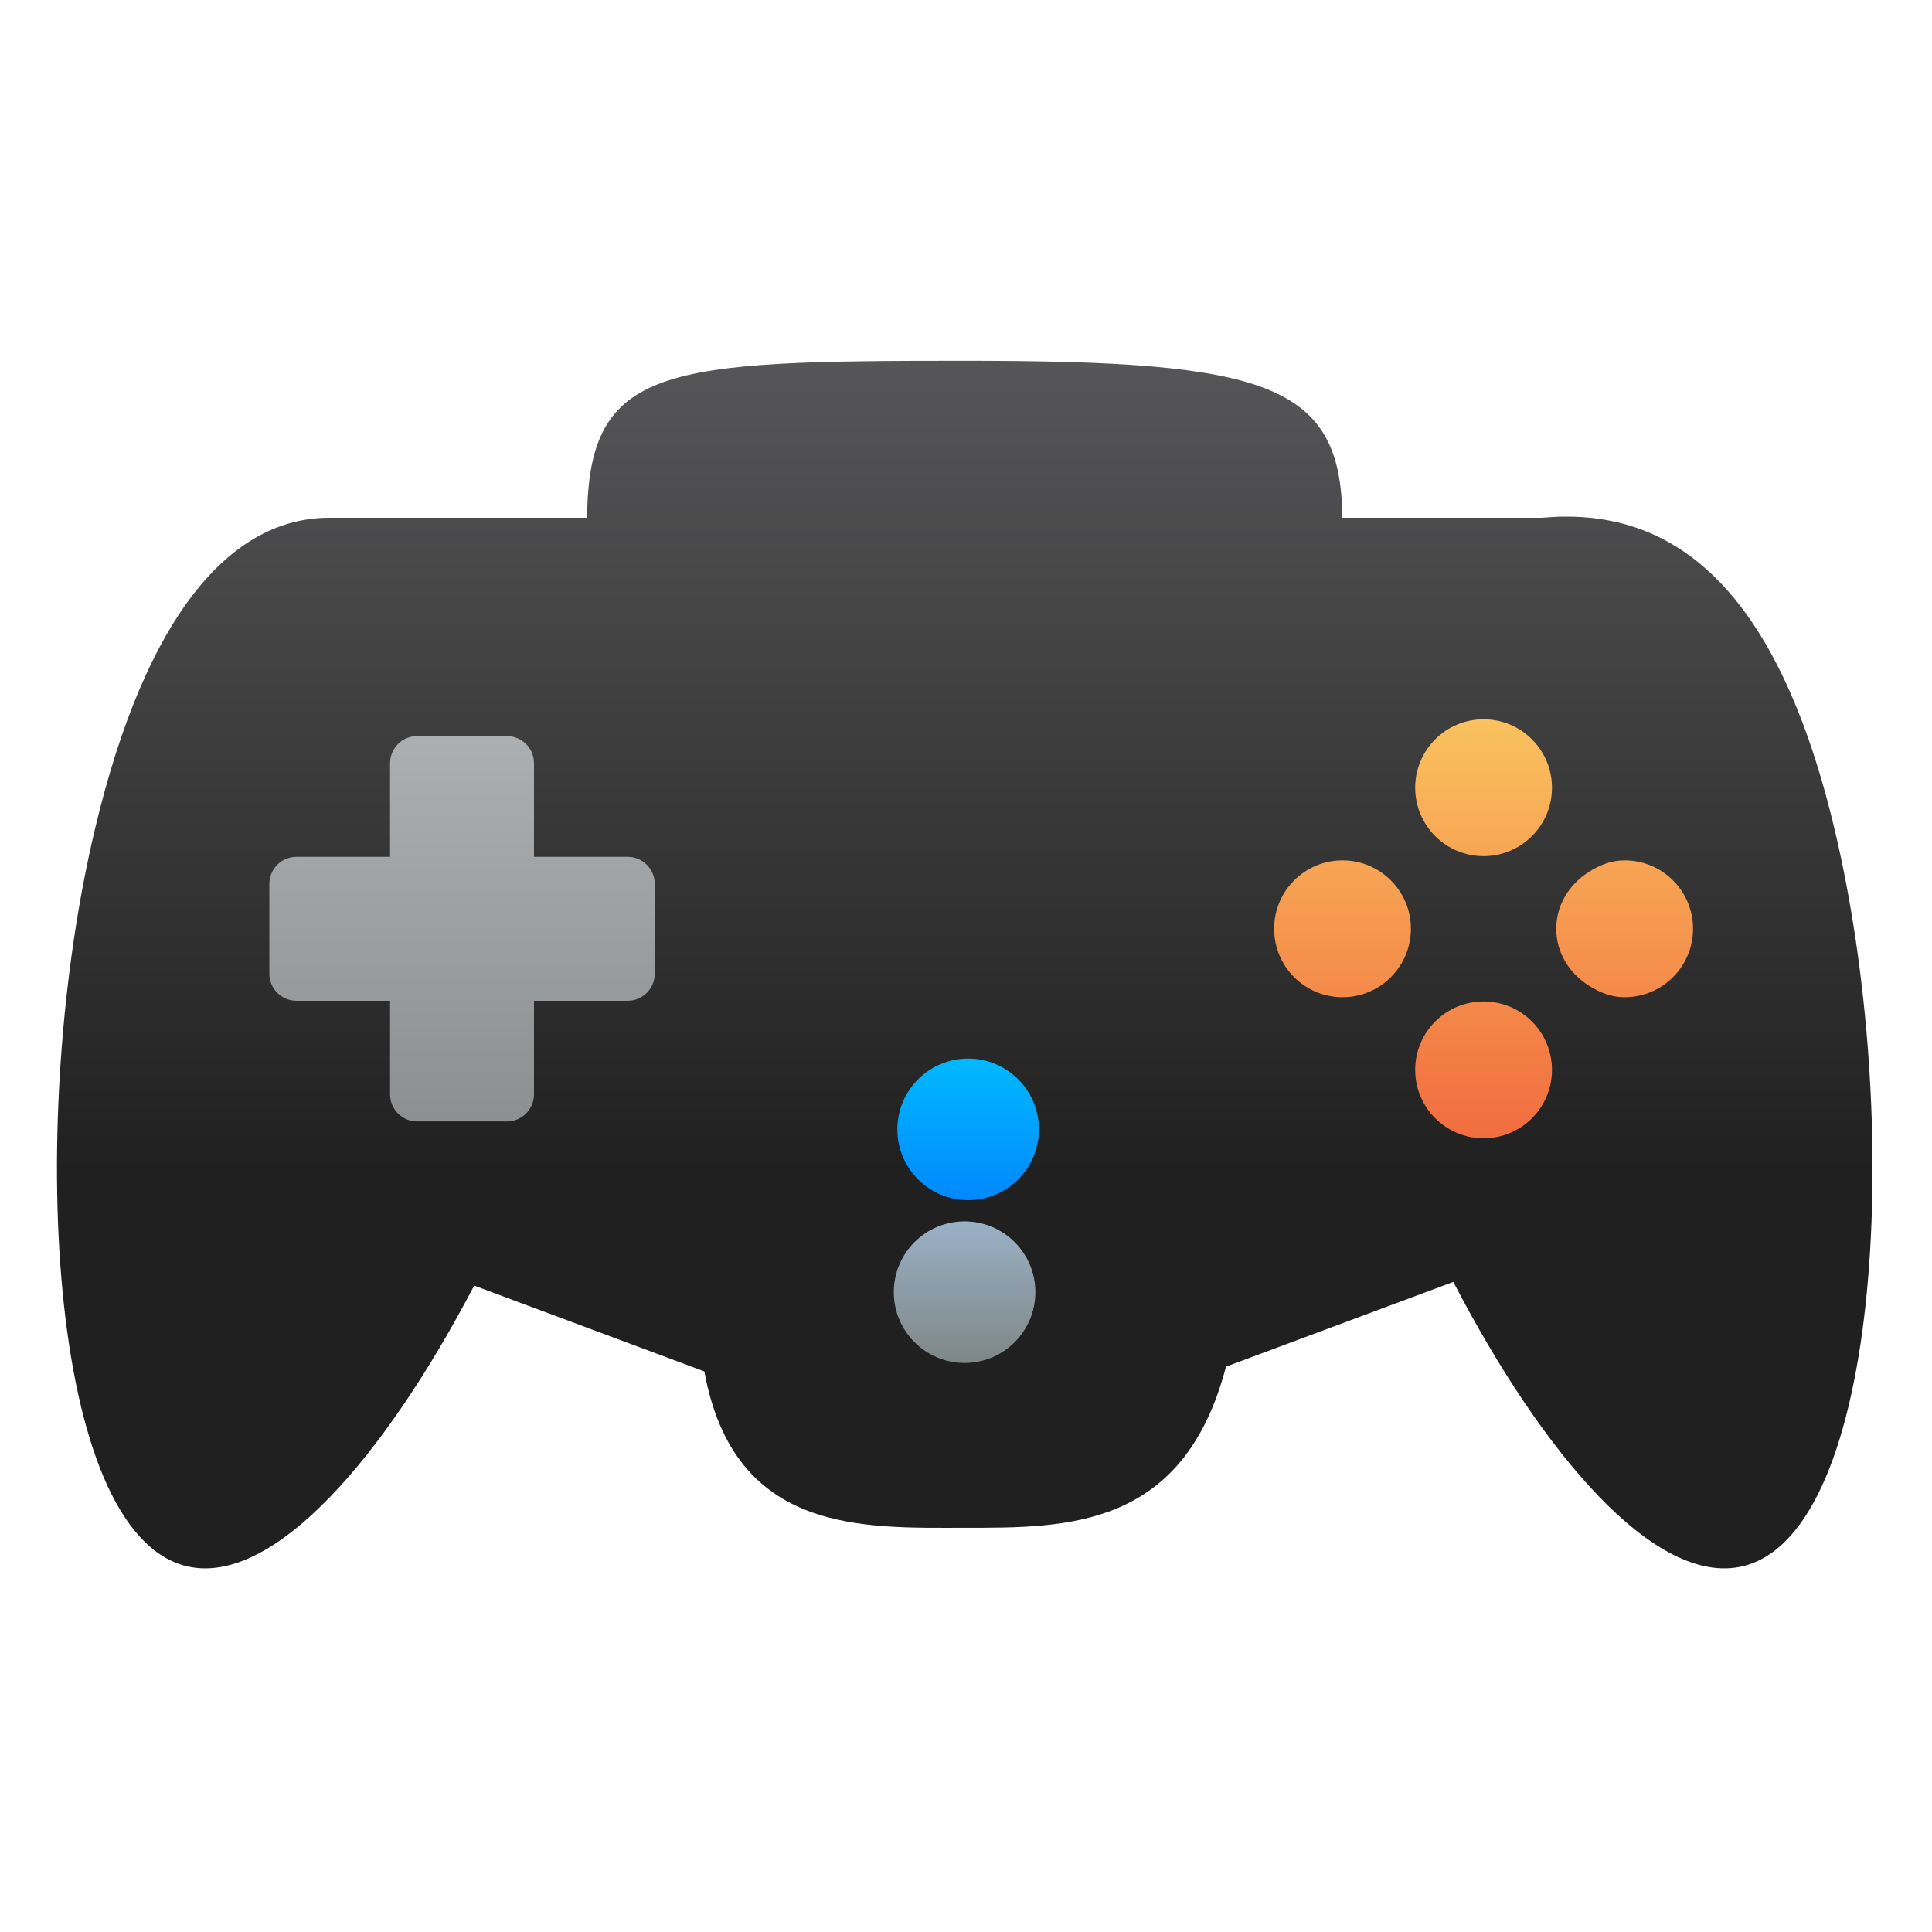 <svg clip-rule="evenodd" fill-rule="evenodd" stroke-linejoin="round" stroke-miterlimit="1.414" viewBox="0 0 64 64" xmlns="http://www.w3.org/2000/svg">
 <linearGradient id="a" x2="1" gradientTransform="matrix(0 -21.9 21.9 0 481.24 531.048)" gradientUnits="userSpaceOnUse">
  <stop stop-color="#f05e3a" offset="0"/>
  <stop stop-color="#fde46a" offset="1"/>
 </linearGradient>
 <linearGradient id="b" x2="1" gradientTransform="matrix(0 -21 21 0 450.884 530.798)" gradientUnits="userSpaceOnUse">
  <stop stop-color="#868989" offset="0"/>
  <stop stop-color="#b9bdc1" offset="1"/>
 </linearGradient>
 <linearGradient id="c" x2="1" gradientTransform="matrix(0 -53 53 0 469.571 555.798)" gradientUnits="userSpaceOnUse">
  <stop stop-color="#202020" offset="0"/>
  <stop stop-color="#202020" offset=".5"/>
  <stop stop-color="#5a5a5c" offset="1"/>
 </linearGradient>
 <linearGradient id="d" x2="1" gradientTransform="matrix(0 -12 12 0 466.821 545.298)" gradientUnits="userSpaceOnUse">
  <stop stop-color="#7f8787" offset="0"/>
  <stop stop-color="#9fb9d2" offset="1"/>
 </linearGradient>
 <linearGradient id="e" x2="1" gradientTransform="matrix(0 -12 12 0 467.071 533.798)" gradientUnits="userSpaceOnUse">
  <stop stop-color="#08f" offset="0"/>
  <stop stop-color="#02c3ff" offset="1"/>
 </linearGradient>
 <g transform="matrix(1.026 0 0 1 -446.515 -490.953)">
  <circle cx="481.696" cy="521.923" r="9.125" fill="url(#a)"/>
  <circle cx="451.321" cy="522.048" r="8.75" fill="url(#b)"/>
 </g>
 <path transform="matrix(1.089 0 0 1.089 -476.806 -537.543)" d="m493.634 518.794c-1.849-7.735-5.198-9.772-8.897-9.432h-6.066c-.034-4.096-2.321-4.776-11.486-4.776s-11.449.142-11.487 4.776h-7.846c-3.005 0-5.571 2.962-7.116 9.432-2.093 8.741-1.48 21.439 2.781 22.46 2.63.629 6.033-3.347 8.745-8.536l7.002 2.611c.906 4.964 4.849 4.756 7.921 4.756 3.085 0 6.654.043 7.947-4.901l6.915-2.578c2.722 5.244 6.158 9.282 8.806 8.648 4.261-1.021 4.874-13.719 2.781-22.46zm-10.667-3.302c1.151 0 2.081.932 2.081 2.081 0 1.15-.93 2.082-2.081 2.082-1.15 0-2.08-.932-2.08-2.082 0-1.149.93-2.081 2.08-2.081zm-25.212 7.739c0 .454-.369.823-.823.823h-2.85v2.848c0 .455-.369.823-.823.823h-2.732c-.454 0-.823-.368-.823-.823v-2.848h-2.849c-.454 0-.823-.369-.823-.823v-2.732c0-.455.369-.823.823-.823h2.849v-2.85c0-.455.369-.823.823-.823h2.732c.454 0 .823.368.823.823v2.85h2.85c.454 0 .823.368.823.823zm20.921.715c-1.151 0-2.08-.933-2.08-2.082 0-1.148.93-2.081 2.08-2.081 1.151 0 2.081.933 2.081 2.081-.001 1.149-.93 2.082-2.081 2.082zm2.211 2.21c0-1.15.93-2.081 2.08-2.081 1.151 0 2.081.931 2.081 2.081s-.93 2.081-2.081 2.081c-1.15 0-2.08-.931-2.08-2.081zm6.372-2.21c-.415 0-.777-.151-1.1-.359-.577-.37-.981-.987-.981-1.723s.404-1.352.981-1.722c.323-.208.685-.359 1.1-.359 1.15 0 2.08.933 2.08 2.081 0 1.149-.93 2.082-2.08 2.082z" fill="url(#c)" fill-rule="nonzero"/>
 <circle transform="matrix(.469 0 0 .469 -187.103 -210.595)" cx="467.071" cy="540.298" r="5" fill="url(#d)"/>
 <circle transform="matrix(.469 0 0 .469 -187.103 -210.595)" cx="467.321" cy="528.798" r="5" fill="url(#e)"/>
</svg>
